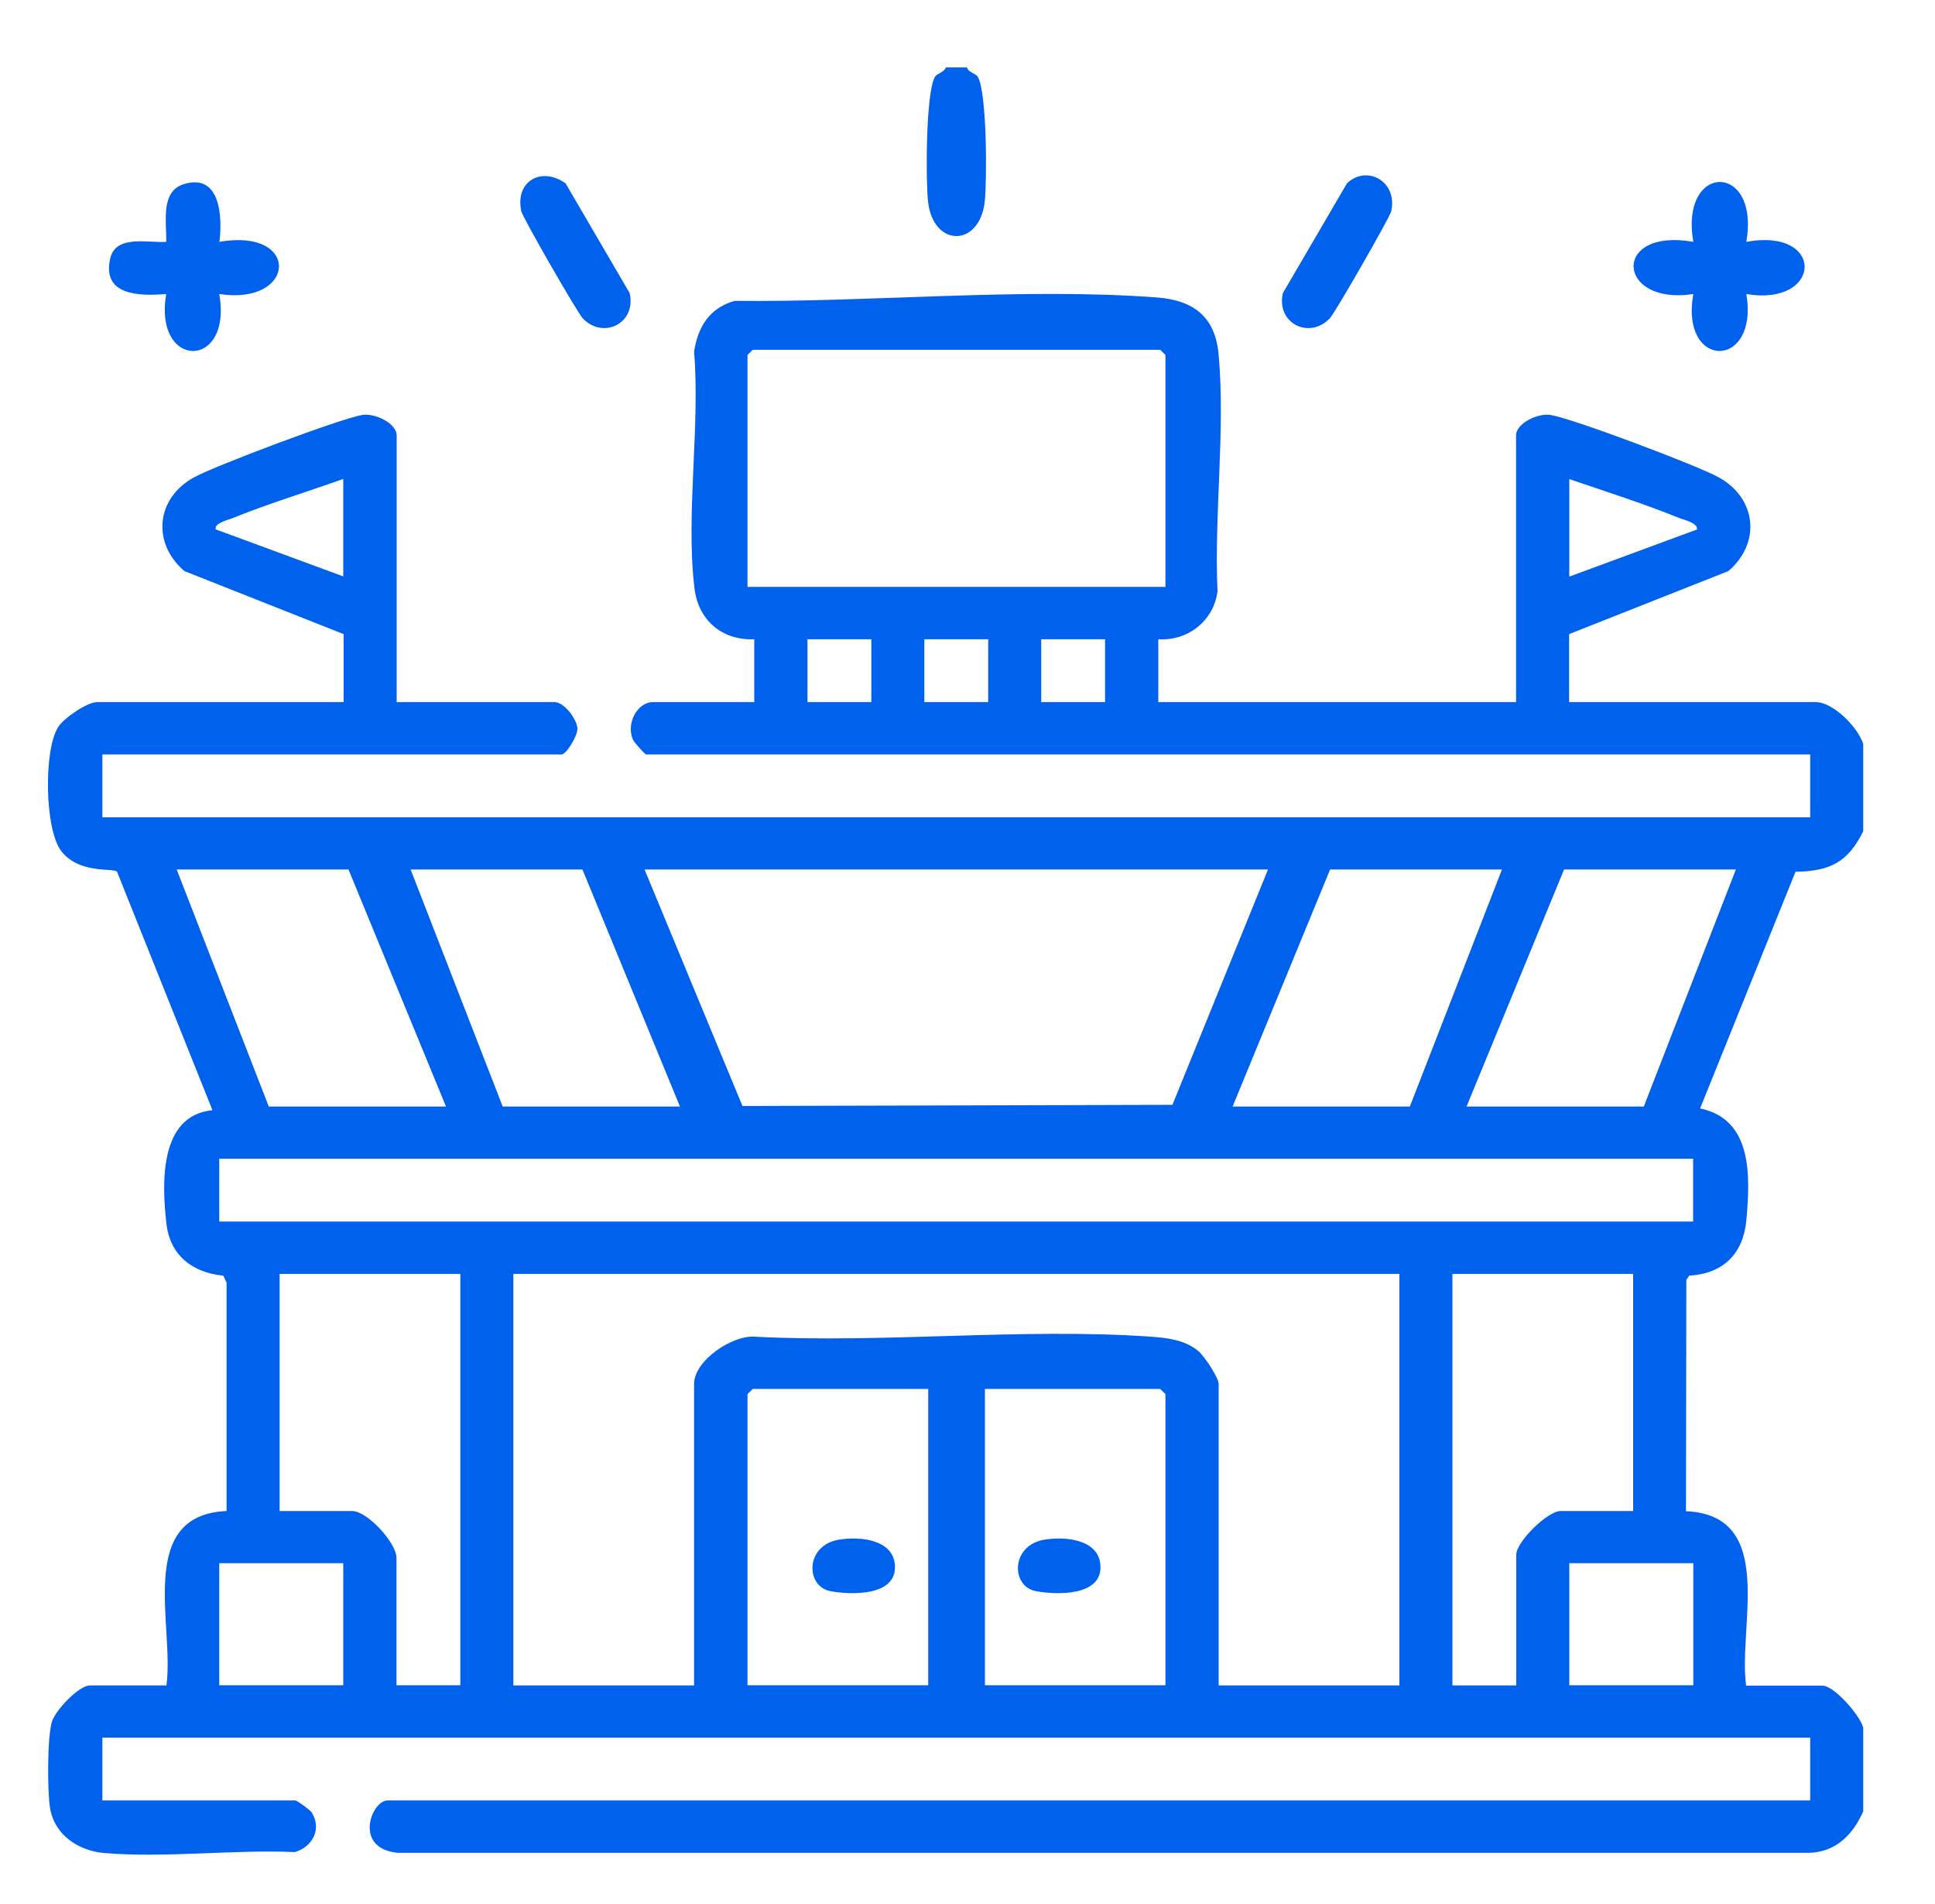 <svg width="63" height="62" viewBox="0 0 63 62" fill="none" xmlns="http://www.w3.org/2000/svg">
<path d="M60.669 58.962C60.341 59.712 59.787 60.307 58.886 60.326H12.959C11.491 60.196 12.09 58.621 12.619 58.621H58.937V56.575H3.333V58.621H9.62C9.67 58.621 10.099 58.931 10.149 59.012C10.483 59.551 10.181 60.128 9.601 60.301C7.604 60.214 5.361 60.5 3.389 60.332C2.545 60.258 1.777 59.737 1.632 58.881C1.537 58.342 1.537 56.525 1.695 56.042C1.821 55.67 2.564 54.876 2.936 54.876H5.418C5.689 52.948 4.404 49.327 7.377 49.197V41.763L7.27 41.534C6.256 41.435 5.531 40.864 5.418 39.835C5.273 38.539 5.172 36.32 6.917 36.146L3.811 28.384C3.704 28.247 2.621 28.47 2.016 27.739C1.443 27.051 1.417 24.378 1.903 23.659C2.092 23.374 2.835 22.859 3.169 22.859H11.189V20.646L6.004 18.594C4.927 17.67 5.084 16.201 6.338 15.531C7.056 15.147 11.05 13.64 11.794 13.51C12.203 13.442 12.915 13.783 12.915 14.173V22.859H18.049C18.364 22.859 18.78 23.399 18.799 23.721C18.812 23.957 18.434 24.564 18.283 24.564H3.333V26.61H58.937V24.564H21.042C20.998 24.564 20.651 24.18 20.607 24.081C20.381 23.572 20.733 22.859 21.269 22.859H24.557V20.813C23.499 20.857 22.73 20.181 22.611 19.152C22.321 16.759 22.8 13.888 22.598 11.445C22.724 10.645 23.096 10.025 23.921 9.796C28.337 9.846 33.27 9.356 37.661 9.684C38.877 9.777 39.57 10.323 39.677 11.557C39.898 13.993 39.526 16.777 39.64 19.251C39.52 20.206 38.682 20.875 37.712 20.813V22.859H49.361V14.173C49.361 13.783 50.072 13.442 50.482 13.51C51.225 13.634 55.219 15.14 55.938 15.531C57.191 16.207 57.349 17.67 56.272 18.594L51.087 20.646V22.859H59.107C59.693 22.859 60.493 23.684 60.663 24.223V27.063C60.171 28.067 59.592 28.365 58.458 28.384L55.352 36.09C57.078 36.444 56.983 38.328 56.858 39.73C56.757 40.815 56.114 41.466 54.999 41.534L54.904 41.67L54.892 49.203C57.865 49.333 56.58 52.954 56.851 54.882H59.333C59.718 54.882 60.556 55.85 60.663 56.246V58.968L60.669 58.962ZM37.945 19.108V11.557L37.775 11.389H24.507L24.337 11.557V19.108H37.951H37.945ZM11.176 15.593C9.985 16.021 8.744 16.393 7.573 16.87C7.453 16.92 6.961 17.031 7.024 17.236L11.176 18.767V15.587V15.593ZM51.093 15.593V18.774L55.245 17.242C55.308 17.038 54.816 16.92 54.697 16.876C53.525 16.399 52.29 16.008 51.093 15.599V15.593ZM28.369 20.813H26.29V22.859H28.369V20.813ZM32.174 20.813H30.095V22.859H32.174V20.813ZM35.979 20.813H33.9V22.859H35.979V20.813ZM14.521 36.028L11.346 28.309H5.752L8.751 36.028H14.521ZM22.138 36.028L18.963 28.309H13.369L16.367 36.028H22.138ZM41.29 28.309H20.985L24.173 36.01L38.172 35.972L41.284 28.309H41.29ZM48.901 28.309H43.306L40.131 36.028H45.902L48.901 28.309ZM56.517 28.309H50.923L47.748 36.028H53.519L56.517 28.309ZM55.131 37.727H7.138V39.773H55.125V37.727H55.131ZM14.988 41.478H9.103V49.197H11.466C11.957 49.197 12.909 50.232 12.909 50.728V54.87H14.988V41.472V41.478ZM45.555 41.478H16.714V54.876H22.598V45.055C22.598 44.299 23.864 43.437 24.62 43.524C28.804 43.735 33.283 43.233 37.428 43.518C37.989 43.555 38.587 43.623 39.022 43.995C39.211 44.156 39.677 44.857 39.677 45.055V54.876H45.562V41.478H45.555ZM53.172 41.478H47.288V54.876H49.367V50.617C49.367 50.201 50.387 49.197 50.809 49.197H53.172V41.478ZM30.215 45.223H24.507L24.337 45.39V54.87H30.221V45.223H30.215ZM37.945 54.87V45.39L37.775 45.223H32.067V54.87H37.951H37.945ZM11.176 50.896H7.138V54.87H11.176V50.896ZM55.131 50.896H51.093V54.87H55.131V50.896Z" fill="#0061ED"/>
<path d="M31.481 2.195C31.532 2.362 31.765 2.387 31.834 2.499C32.136 3.001 32.136 5.871 32.061 6.566C31.891 8.06 30.385 8.06 30.215 6.566C30.139 5.871 30.139 3.007 30.442 2.499C30.511 2.387 30.744 2.356 30.794 2.195H31.487H31.481Z" fill="#0061ED"/>
<path d="M7.138 7.874C9.803 7.409 9.658 9.957 7.138 9.573C7.579 12.053 4.99 12.04 5.412 9.573C4.511 9.647 3.308 9.616 3.591 8.407C3.774 7.632 4.826 7.917 5.412 7.874C5.431 7.254 5.21 6.231 5.985 5.995C7.182 5.623 7.245 7.08 7.144 7.874H7.138Z" fill="#0061ED"/>
<path d="M56.858 7.874C59.434 7.403 59.34 9.988 56.858 9.573C57.273 12.04 54.69 12.053 55.131 9.573C52.611 9.957 52.466 7.403 55.131 7.874C54.684 5.282 57.305 5.27 56.858 7.874Z" fill="#0061ED"/>
<path d="M18.415 5.971L20.5 9.542C20.727 10.528 19.637 11.067 18.969 10.36C18.799 10.18 17.01 7.074 16.972 6.876C16.764 5.902 17.621 5.406 18.415 5.971Z" fill="#0061ED"/>
<path d="M43.854 5.971C44.484 5.357 45.511 5.89 45.297 6.876C45.253 7.074 43.47 10.18 43.3 10.36C42.632 11.067 41.542 10.528 41.769 9.542L43.854 5.971Z" fill="#0061ED"/>
<path d="M27.298 50.133C27.966 50.015 29.093 50.108 29.137 50.976C29.194 51.975 27.714 51.931 27.04 51.807C26.227 51.658 26.208 50.332 27.292 50.133H27.298Z" fill="#0061ED"/>
<path d="M33.989 50.133C34.656 50.015 35.784 50.108 35.828 50.976C35.885 51.975 34.404 51.931 33.73 51.807C32.917 51.658 32.899 50.332 33.982 50.133H33.989Z" fill="#0061ED"/>
</svg>
